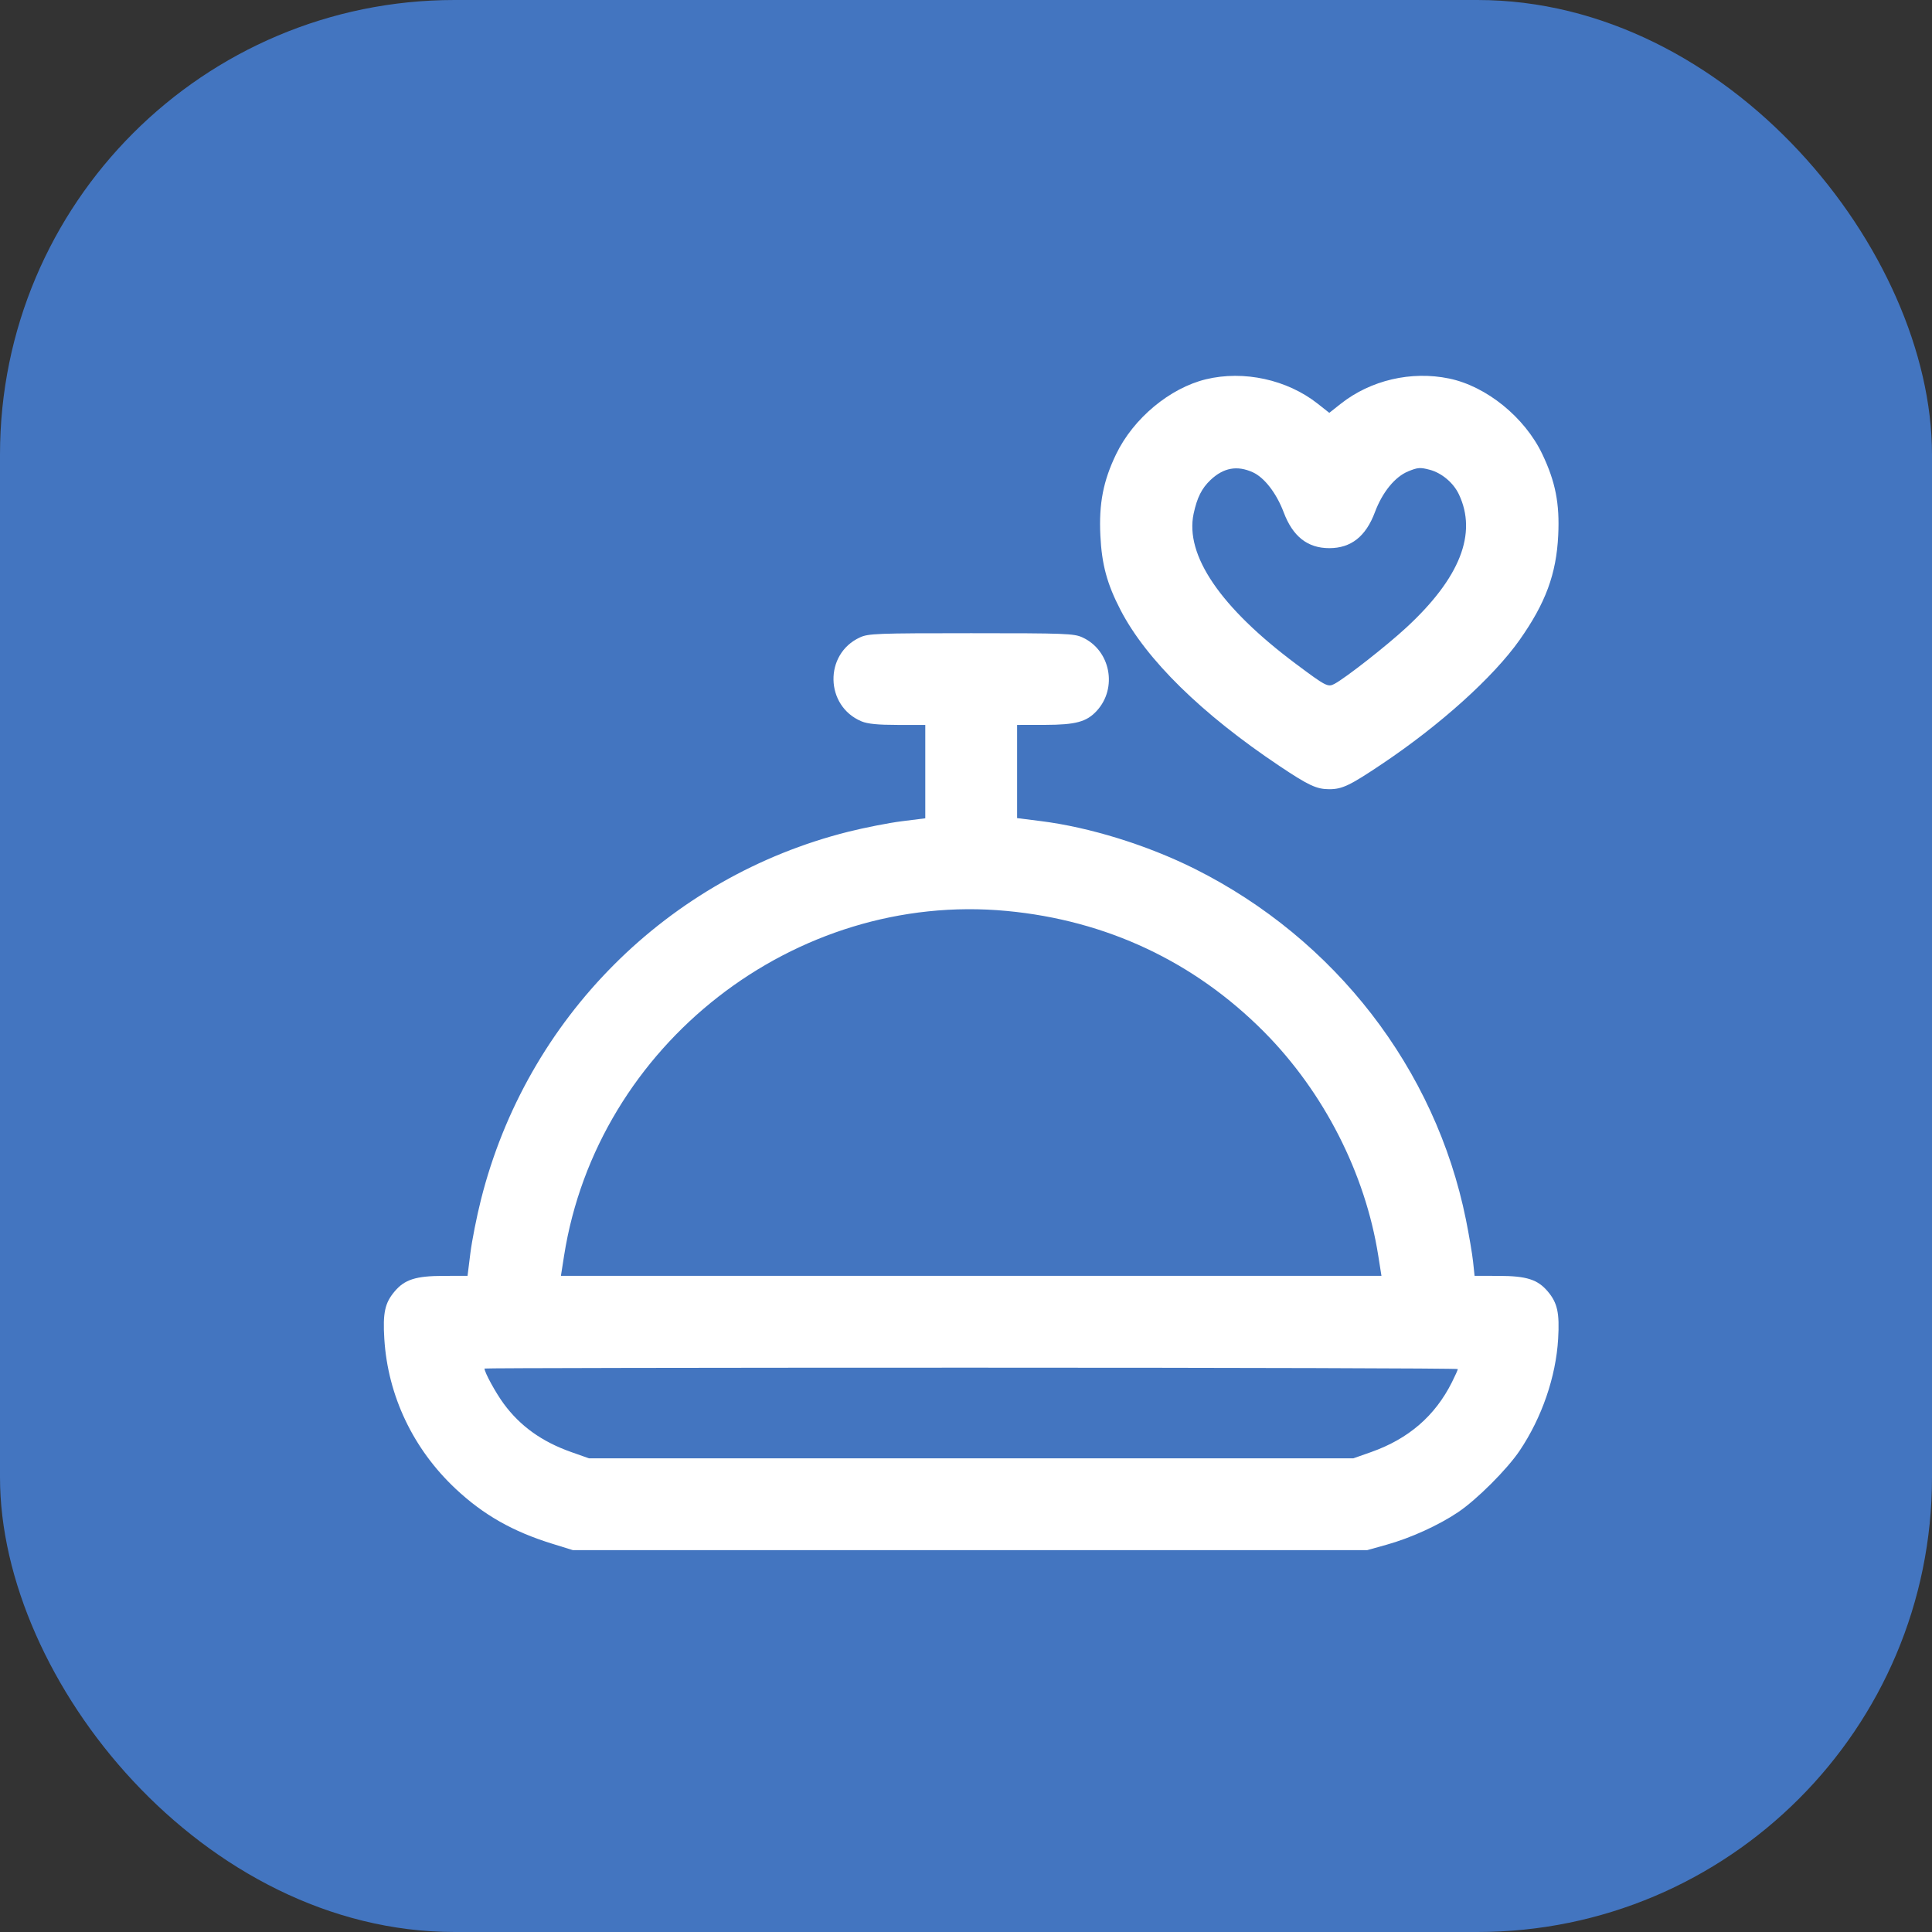 <?xml version="1.0" encoding="UTF-8"?>
<svg xmlns="http://www.w3.org/2000/svg" width="51" height="51" viewBox="0 0 51 51" fill="none">
  <rect x="0" y="0" width="51" height="51" fill="#333333" stroke="none"/>
  <rect width="51" height="51" rx="12" fill="#4375c0"></rect>
  <path fill-rule="evenodd" clip-rule="evenodd" d="M31.834 10.012C30.88 10.244 29.92 11.043 29.464 11.987C29.122 12.695 29.006 13.293 29.047 14.137C29.084 14.903 29.223 15.416 29.581 16.106C30.259 17.413 31.723 18.849 33.779 20.223C34.546 20.736 34.755 20.833 35.09 20.833C35.431 20.833 35.632 20.737 36.477 20.17C38.022 19.135 39.42 17.875 40.113 16.894C40.801 15.919 41.084 15.152 41.133 14.13C41.174 13.293 41.06 12.715 40.712 11.986C40.249 11.015 39.238 10.196 38.253 9.992C37.254 9.785 36.182 10.035 35.392 10.659L35.09 10.898L34.787 10.659C33.981 10.021 32.834 9.77 31.834 10.012ZM33.071 12.467C33.376 12.605 33.696 13.02 33.886 13.523C34.126 14.162 34.517 14.47 35.09 14.47C35.664 14.47 36.054 14.162 36.294 13.521C36.491 12.994 36.821 12.589 37.169 12.444C37.425 12.338 37.489 12.334 37.743 12.401C38.058 12.485 38.367 12.745 38.51 13.047C39.002 14.083 38.541 15.255 37.128 16.562C36.605 17.046 35.525 17.893 35.226 18.053C35.054 18.145 35.002 18.118 34.211 17.527C32.216 16.037 31.275 14.654 31.509 13.559C31.601 13.133 31.723 12.89 31.956 12.669C32.3 12.345 32.658 12.28 33.071 12.467ZM22.698 16.827C21.749 17.264 21.777 18.639 22.742 19.042C22.903 19.109 23.175 19.136 23.696 19.136H24.425V20.368V21.601L23.804 21.679C23.462 21.722 22.827 21.847 22.392 21.956C17.626 23.152 13.901 26.882 12.697 31.665C12.584 32.111 12.459 32.746 12.417 33.077L12.342 33.679L11.703 33.68C10.976 33.682 10.681 33.776 10.415 34.093C10.159 34.397 10.103 34.659 10.145 35.342C10.238 36.846 10.907 38.252 12.031 39.304C12.765 39.991 13.535 40.428 14.578 40.751L15.123 40.92H25.607H36.09L36.605 40.776C37.24 40.599 37.979 40.262 38.49 39.918C38.985 39.585 39.782 38.788 40.114 38.296C40.701 37.424 41.073 36.343 41.131 35.342C41.171 34.659 41.113 34.395 40.859 34.093C40.592 33.776 40.298 33.682 39.568 33.68L38.925 33.679L38.886 33.309C38.865 33.106 38.779 32.602 38.696 32.19C37.891 28.214 35.243 24.79 31.54 22.936C30.284 22.308 28.759 21.835 27.468 21.674L26.849 21.596V20.366V19.136L27.591 19.135C28.396 19.133 28.685 19.055 28.952 18.764C29.506 18.161 29.314 17.167 28.576 16.827C28.352 16.723 28.131 16.715 25.637 16.715C23.143 16.715 22.922 16.723 22.698 16.827ZM26.576 24.047C29.209 24.295 31.525 25.384 33.369 27.24C34.945 28.828 36.041 30.975 36.383 33.149L36.467 33.679H25.637H14.807L14.89 33.149C15.767 27.578 20.978 23.519 26.576 24.047ZM38.483 36.14C38.483 36.16 38.413 36.317 38.327 36.488C37.882 37.376 37.183 37.981 36.197 38.33L35.726 38.496H25.637H15.547L15.077 38.33C14.305 38.057 13.733 37.647 13.297 37.055C13.082 36.762 12.79 36.228 12.79 36.126C12.79 36.113 18.571 36.103 25.637 36.103C32.702 36.103 38.483 36.12 38.483 36.14Z" fill="white"></path>
</svg>
